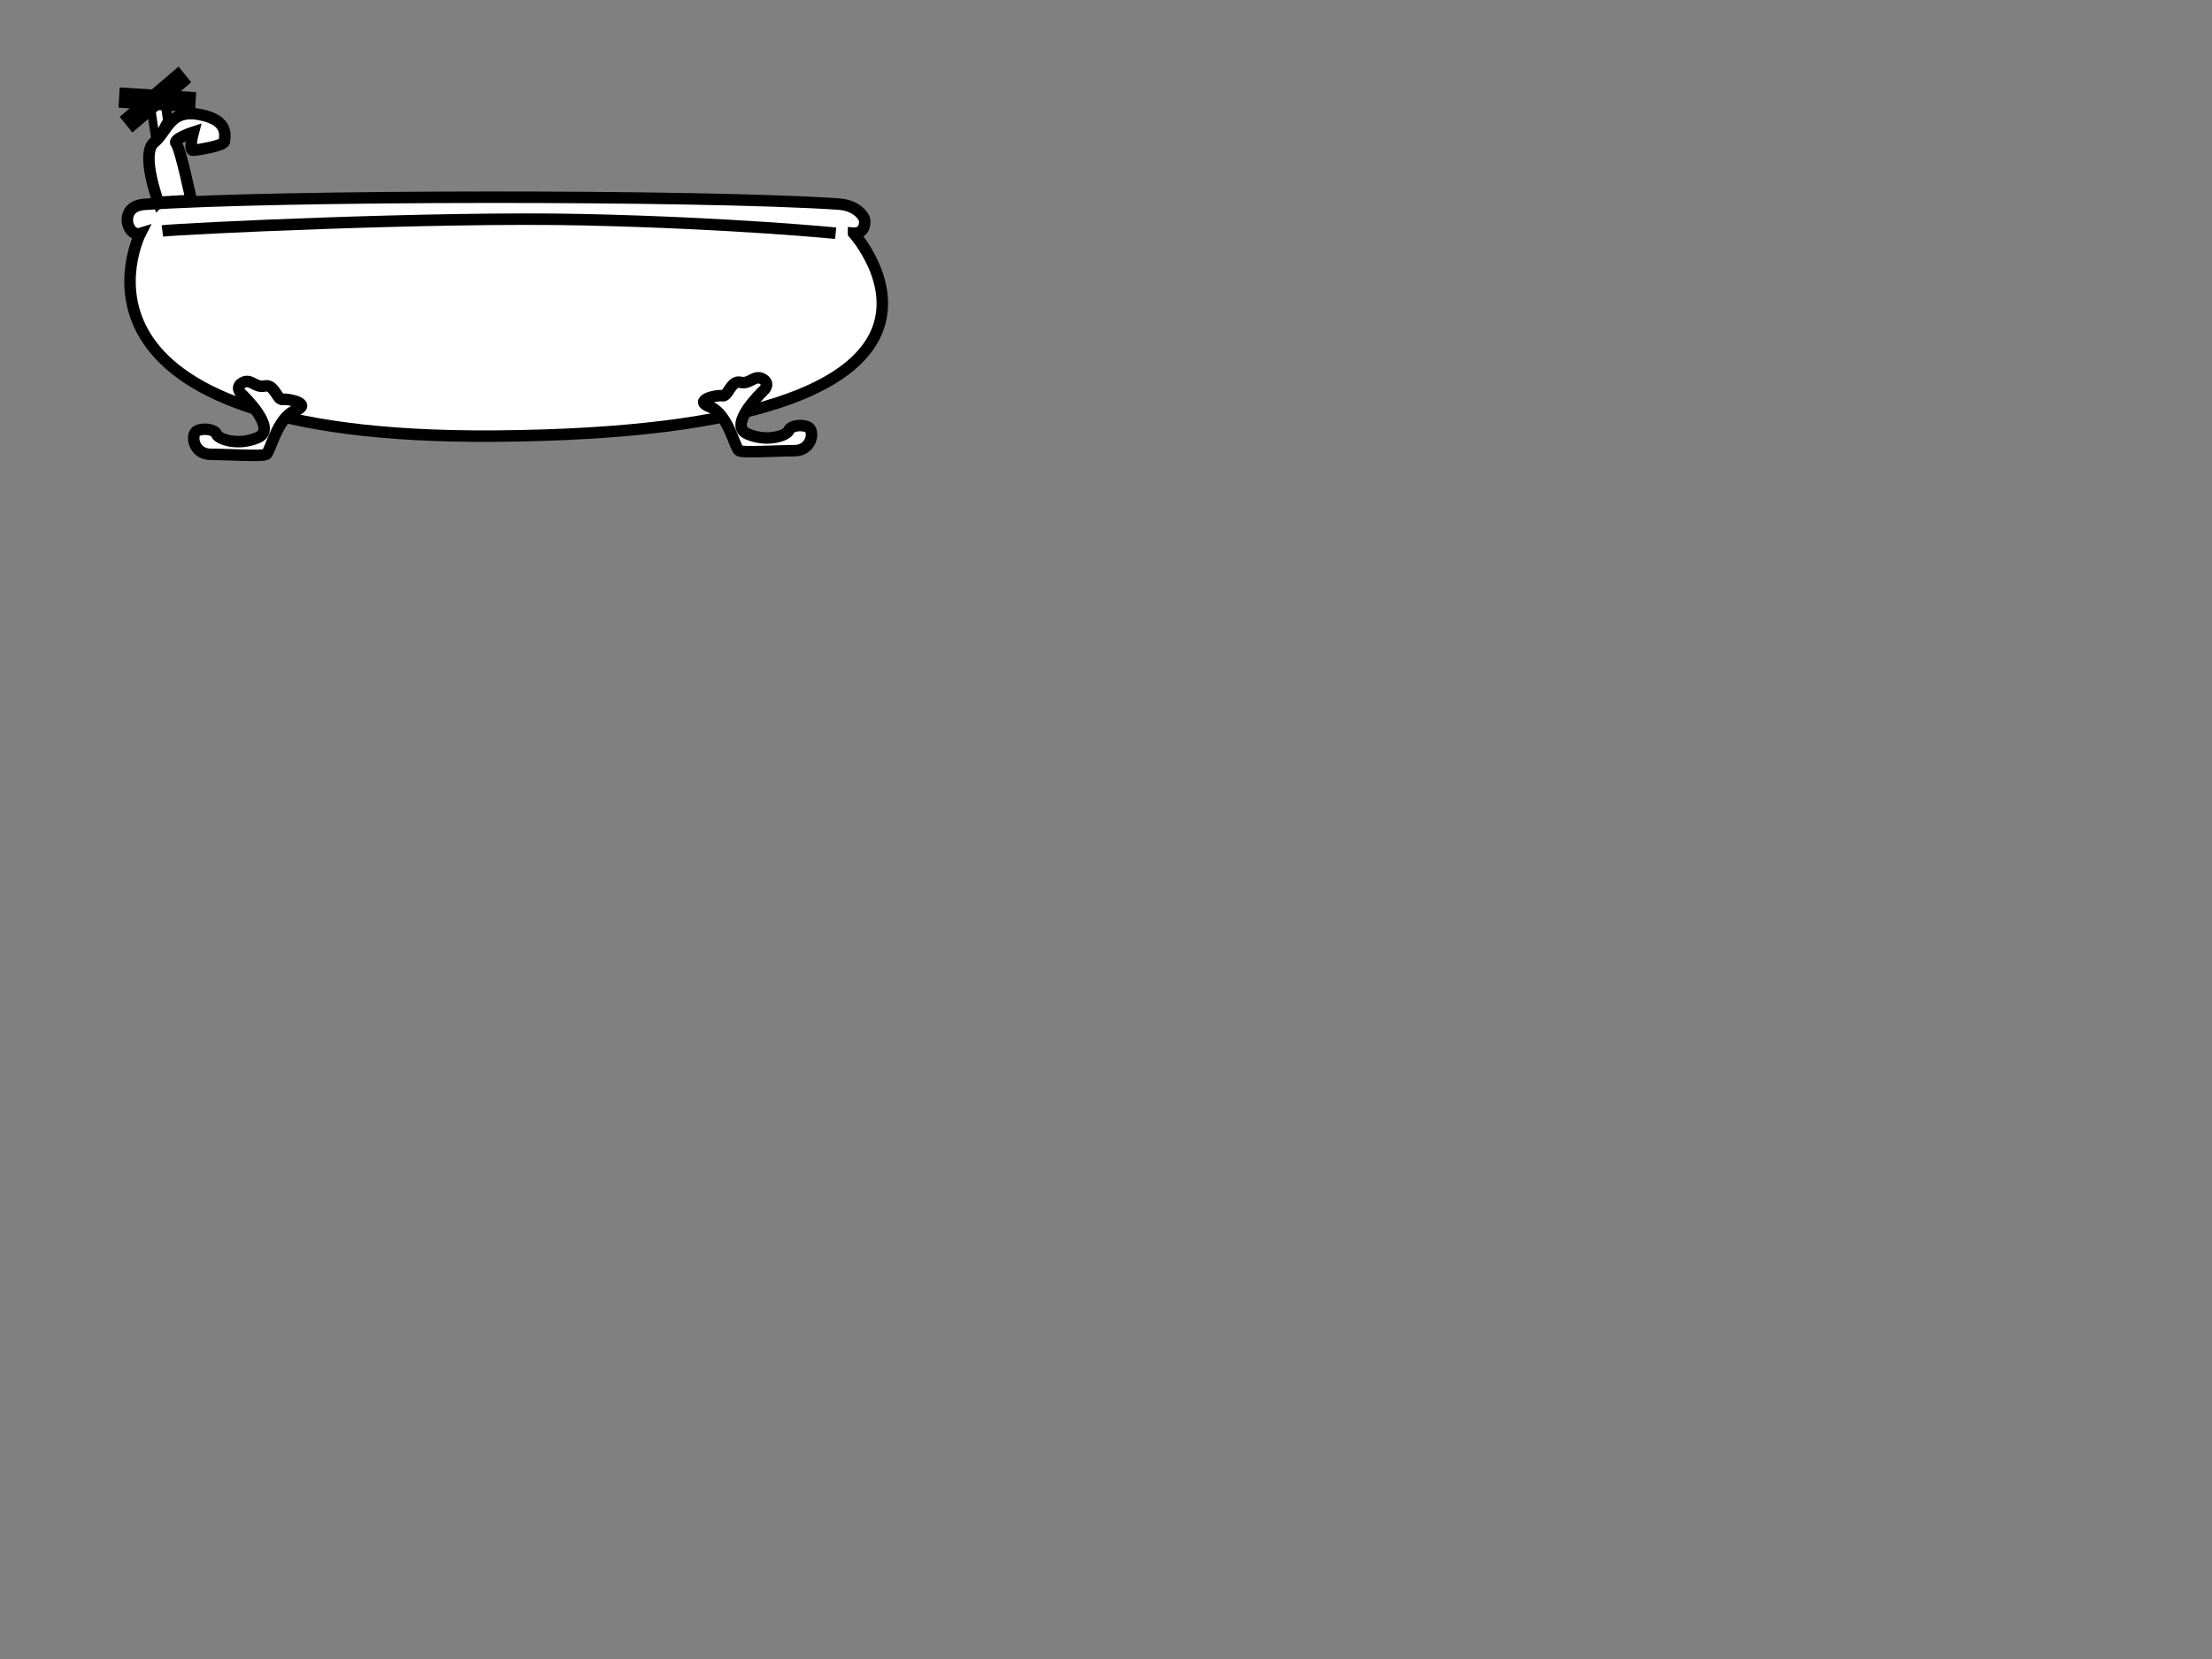 <?xml version="1.0"?><svg width="640" height="480" xmlns="http://www.w3.org/2000/svg">
 <rect width="100%" height="100%" fill="#808080" stroke="none"/>
 <g>
  <title>Layer 1</title>
  <g id="bath_2_">
   <path id="svg_1" d="m246.97,67.472c0,0 3.594,0.322 3.188,-3.894c-0.047,-0.529 -1.858,-4.158 -7.575,-4.541c-40.073,-2.702 -163.669,-2.594 -200.788,0.092c-5.283,0.383 -5.189,4.449 -4.792,5.749c1.066,3.472 3.594,2.683 3.594,2.683c0,0 -30.337,59.589 102.587,58.616c155.717,-1.139 103.786,-58.704 103.786,-58.704l0,0z" stroke-width="3.324" stroke="#000000" fill="#ffffff"/>
   <path id="svg_2" d="m241.782,67.472c0,0 -29.535,-2.924 -72.646,-3.894c-43.119,-0.973 -116.964,2.591 -122.152,3.242" stroke-width="3.324" stroke="#000000" fill="#ffffff"/>
   <path id="svg_3" d="m221.029,112.882c0,0 -10.783,10.056 -4.792,12.647c5.99,2.594 11.574,0.322 11.98,-0.973c0.396,-1.296 3.585,-1.943 5.584,-0.973c1.991,0.973 1.198,6.814 -3.99,6.814c-5.198,0 -14.772,0.648 -15.97,0c-1.198,-0.652 -3.188,-10.704 -8.386,-12.651c-5.188,-1.947 2,-3.564 3.594,-3.243c1.594,0.322 2.396,-4.545 5.188,-3.893c2.802,0.648 4,-2.269 6.386,-0.973c2.405,1.299 0.405,3.246 0.405,3.246z" stroke-width="3.324" stroke="#000000" fill="#ffffff"/>
   <path id="svg_4" d="m69.822,113.947c0,0 10.783,10.056 4.792,12.647c-5.981,2.594 -11.574,0.322 -11.971,-0.973c-0.405,-1.296 -3.594,-1.943 -5.594,-0.973c-1.991,0.973 -1.198,6.814 3.99,6.814c5.198,0 14.772,0.652 15.97,0c1.198,-0.652 3.188,-10.704 8.386,-12.651c5.189,-1.947 -2,-3.564 -3.594,-3.242c-1.595,0.322 -2.396,-4.545 -5.188,-3.894c-2.793,0.652 -3.991,-2.269 -6.387,-0.973c-2.395,1.299 -0.405,3.246 -0.405,3.246z" stroke-width="3.324" stroke="#000000" fill="#ffffff"/>
   <path id="svg_5" d="m48.408,34.928l-1.207,-8.972l-3.585,5.024l1.792,11.842c0.001,0 -0.197,-2.87 3,-7.895z" stroke-width="2.472" stroke="#000000" fill="#ffffff"/>
   <polygon id="svg_6" points="35.852,29.781 55.021,30.95 55.191,28.033 36.022,26.864 " stroke-width="2.952" stroke="#000000" fill="#ffffff"/>
   <polygon id="svg_7" points="38.494,36.234 53.276,23.614 51.474,21.369 36.683,33.989 " stroke-width="2.952" stroke="#000000" fill="#ffffff"/>
   <path id="svg_8" d="m45.833,58.527c0,0 -5.236,-14.084 -1.245,-17.326c3.99,-3.246 4.396,-9.688 13.169,-8.063c8.783,1.621 7.188,6.438 7.188,7.738c0,1.299 -7.98,2.594 -9.178,2.594c-1.198,0 0.18,-5.239 0.18,-5.239c0,0 -6.17,1.997 -4.972,3.292c1.198,1.299 4.377,16.448 4.377,16.448l-9.518,0.555z" stroke-width="3.324" stroke="#000000" fill="#ffffff"/>
  </g>
 </g>
</svg>